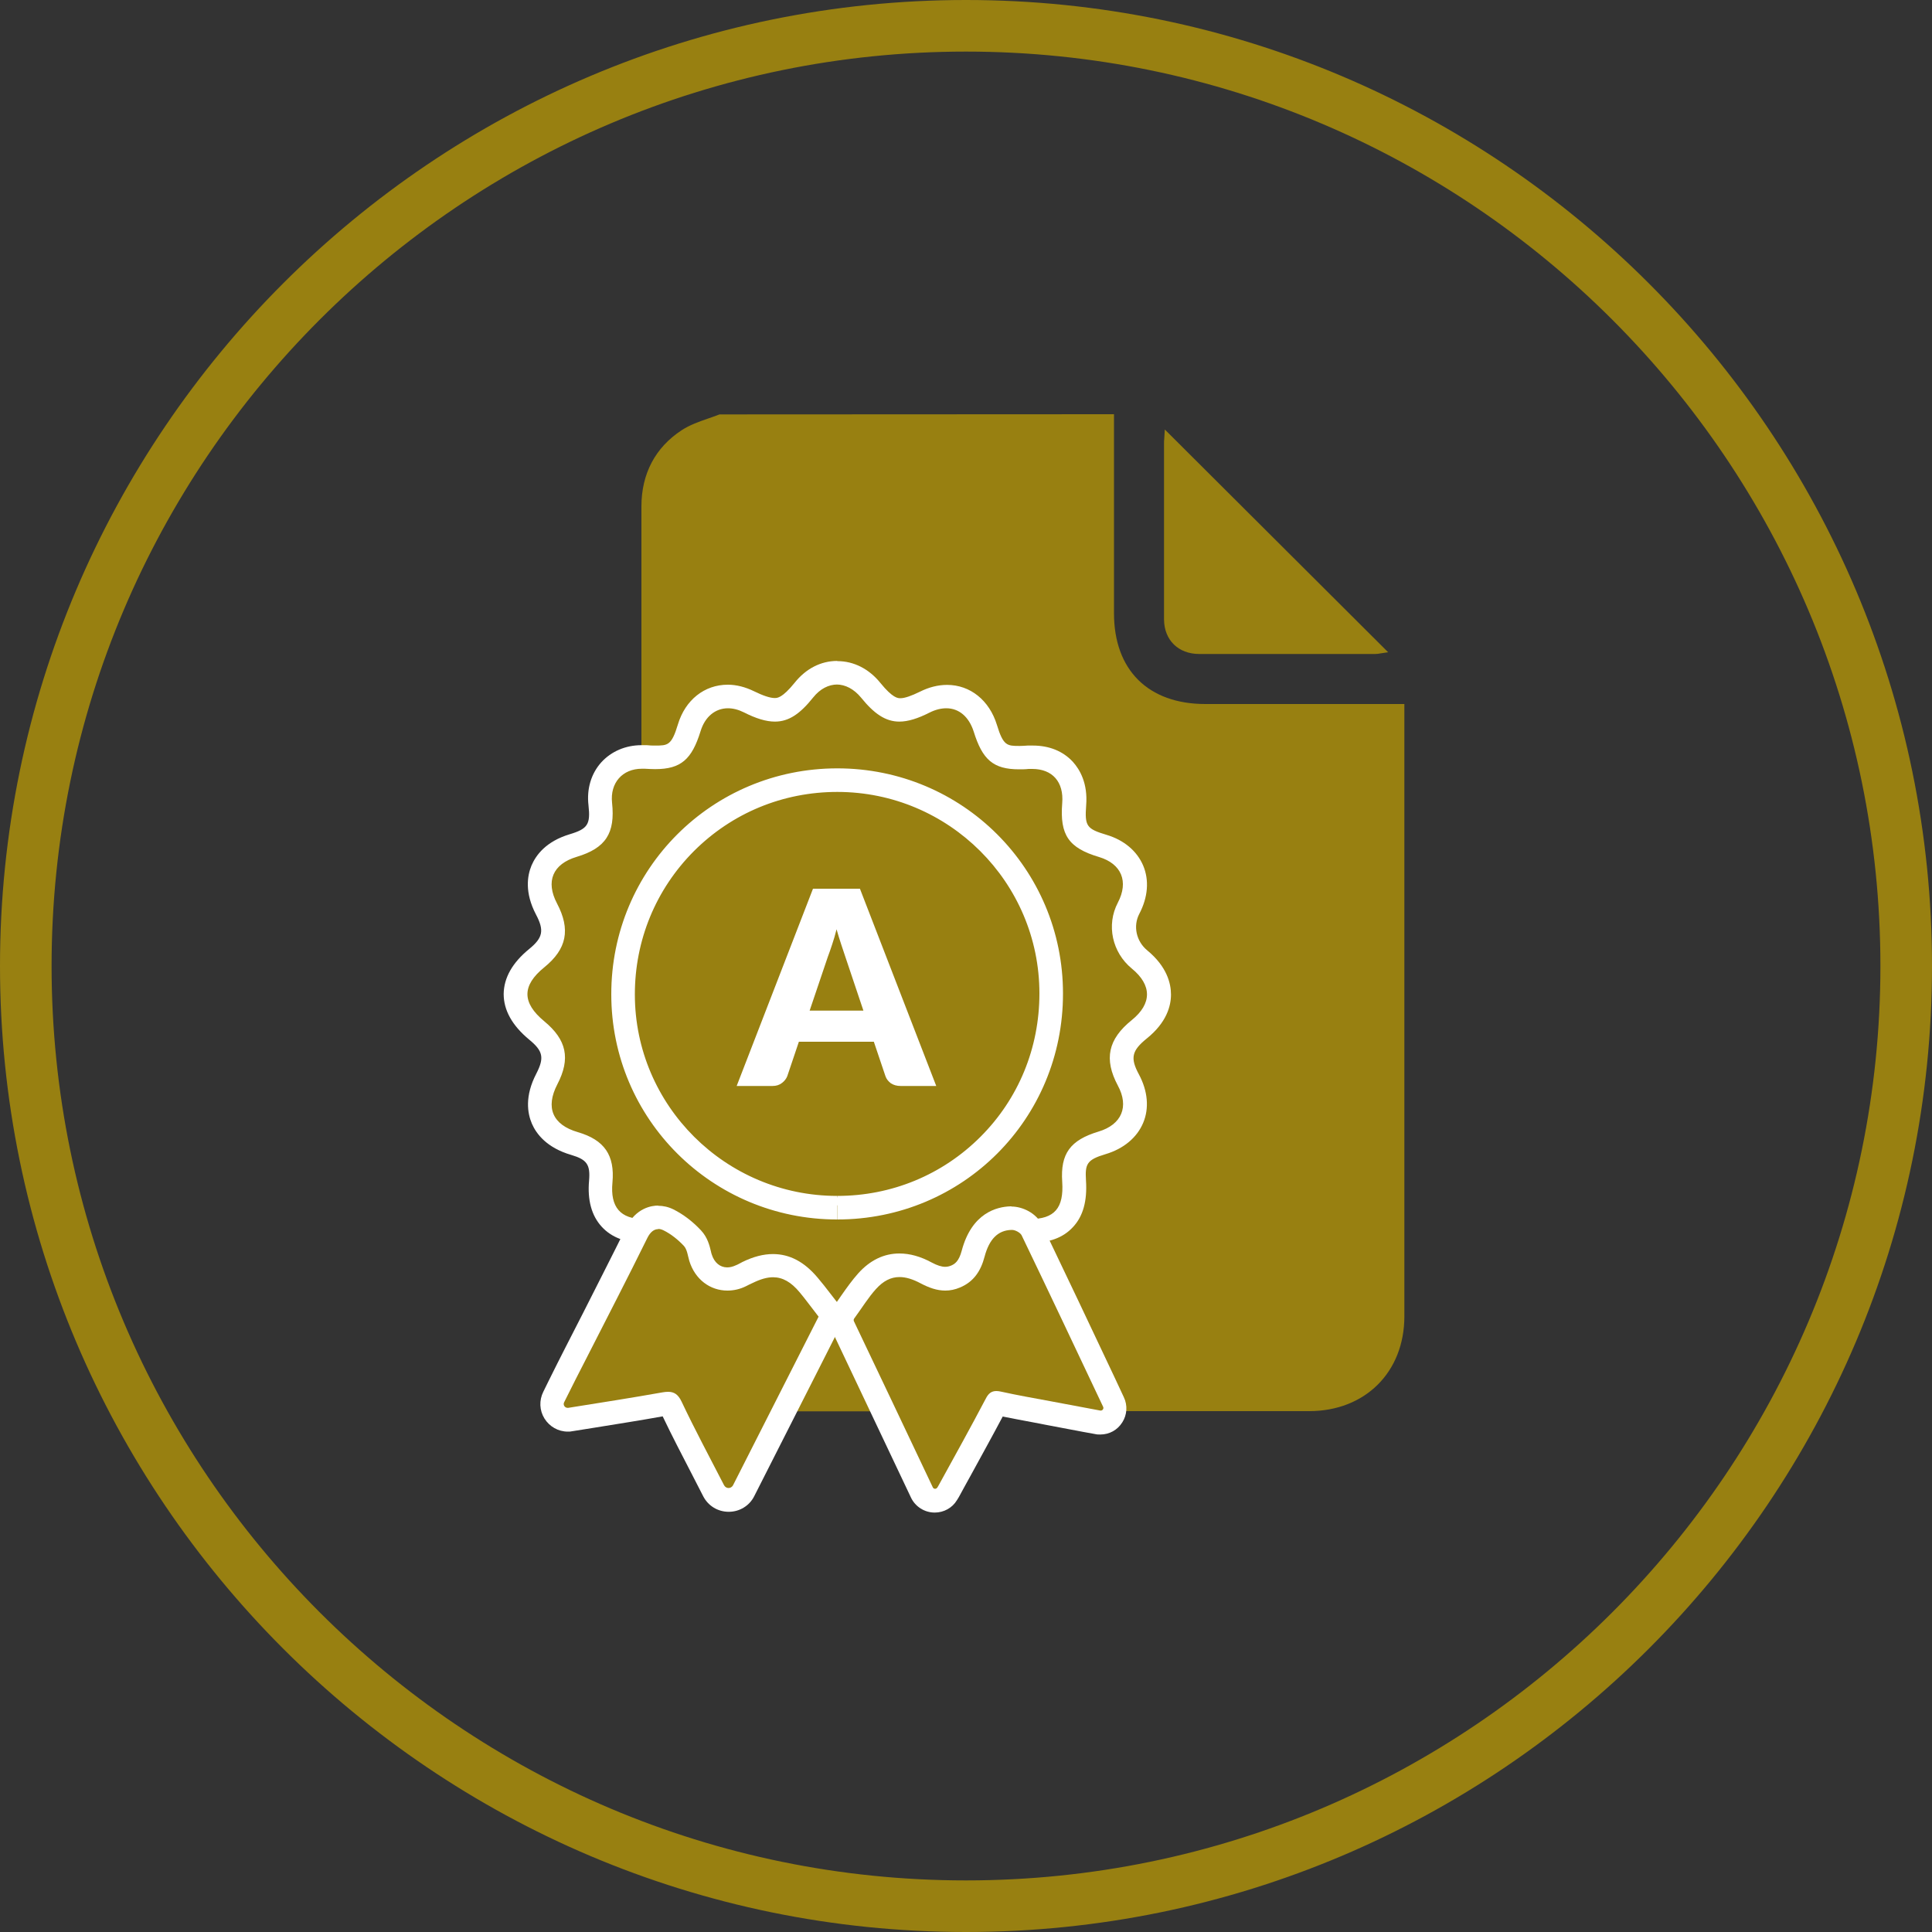<?xml version="1.0" encoding="UTF-8"?> <svg xmlns="http://www.w3.org/2000/svg" id="Layer_1" viewBox="0 0 100 100"><rect x="0" y="0" width="100" height="100" fill="#333333" stroke="none"/><defs><style>.cls-1{fill:#fff;}.cls-2{fill:#988011;}</style></defs><path class="cls-2" d="M50,100C22.43,100,0,77.57,0,50S22.43,0,50,0s50,22.43,50,50-22.43,50-50,50Zm0-97.33C23.9,2.67,2.67,23.9,2.67,50s21.23,47.33,47.33,47.33,47.33-21.23,47.33-47.33S76.1,2.67,50,2.67Z"></path><g><g><g><path class="cls-2" d="M37.31,21.65c6.71,0,13.43,0,20.14,0,0,3.37,0,6.73,0,10.1,0,3.05,1.86,4.9,4.94,4.9,3.17,0,6.34,0,9.52,0h.58c0,.22,0,.38,0,.54,0,10.31,0,20.63,0,30.94,0,2.78-1.93,4.71-4.73,4.71-9.87,0-19.73,0-29.6,0-.28,0-.57,0-.85-.05-2.38-.39-3.9-2.2-3.9-4.64,0-10.23,0-20.46,0-30.69,0-3.75,0-7.5,0-11.25,0-1.59,.65-2.9,1.99-3.77,.57-.37,1.27-.54,1.92-.8Z"></path><path class="cls-2" d="M56.11,73.05c-5.99,0-11.98,0-17.96,0-.26,0-.58,0-.88-.05-2.47-.4-4.07-2.3-4.07-4.84,0-7.41,0-14.82,0-22.23v-8.47s0-3.23,0-3.23c0-2.67,0-5.35,0-8.02,0-1.69,.72-3.05,2.08-3.94,.41-.27,.89-.44,1.35-.6,.2-.07,.41-.14,.61-.22h.08s20.34-.01,20.34-.01v10.3c0,2.94,1.77,4.7,4.73,4.7h10.3v9.19c0,7.5,0,15,0,22.5,0,2.89-2.03,4.91-4.93,4.91-3.88,0-7.76,0-11.64,0ZM37.35,21.85c-.19,.08-.39,.15-.59,.22-.46,.16-.89,.31-1.26,.55-1.25,.82-1.89,2.03-1.89,3.6,0,2.67,0,5.34,0,8.02v3.23s0,8.47,0,8.47c0,7.41,0,14.82,0,22.23,0,2.33,1.46,4.07,3.73,4.44,.25,.04,.51,.04,.82,.04,9.87,0,19.73,0,29.6,0,2.66,0,4.52-1.85,4.52-4.51,0-7.5,0-15,0-22.5v-8.78h-9.89c-3.17,0-5.14-1.96-5.14-5.11v-9.89h-19.9Z"></path></g><g><path class="cls-2" d="M60.47,22.68c3.66,3.65,7.31,7.29,10.96,10.93-.04,0-.14,.03-.25,.03-3.04,0-6.07,0-9.11,0-.98,0-1.61-.62-1.61-1.58,0-3.05,0-6.09,0-9.14,0-.09,.01-.18,.01-.24Z"></path><path class="cls-2" d="M65.86,33.85c-1.26,0-2.52,0-3.79,0-1.08,0-1.81-.72-1.82-1.78,0-2.35,0-4.7,0-7.05v-2.09c0-.07,0-.14,.01-.2l.03-.5,11.56,11.53-.4,.06c-.09,.02-.18,.03-.27,.03h-.43c-1.63,0-3.26,0-4.89,0Zm-5.2-10.69v1.86c0,2.35,0,4.7,0,7.05,0,.85,.54,1.38,1.41,1.38,2.89,0,5.78,0,8.67,0h.22s-10.31-10.28-10.31-10.28Z"></path></g></g><g id="ciNMXa"><g><g><path class="cls-2" d="M43.35,40.71c5.9,0,10.7,4.82,10.7,10.72,0,5.97-4.81,10.76-10.79,10.75-5.93-.01-10.7-4.83-10.7-10.79,0-5.93,4.81-10.69,10.79-10.69Z"></path><path class="cls-1" d="M43.28,62.39h-.02c-6.02-.01-10.91-4.94-10.9-10.99,0-6.01,4.94-10.89,10.99-10.89h0c6.01,0,10.91,4.9,10.91,10.93,0,2.94-1.14,5.69-3.21,7.75-2.07,2.06-4.83,3.2-7.77,3.2Zm.07-21.48c-5.83,0-10.58,4.71-10.58,10.49,0,5.82,4.7,10.57,10.49,10.58h.02c2.83,0,5.49-1.09,7.48-3.08,1.99-1.99,3.09-4.64,3.09-7.47,0-5.8-4.71-10.52-10.5-10.52Z"></path></g><g><path class="cls-2" d="M43.3,68.09c-.64,0-1.25-.35-1.85-1.08-.64-.77-1.13-.86-1.44-.86-.33,0-.72,.12-1.16,.35-.42,.22-.83,.33-1.23,.33-.95,0-1.71-.64-2.02-1.72-.33-1.12-.72-1.44-1.75-1.44-.1,0-.2,0-.3,0-.09,0-.18,0-.26,0-.77,0-1.36-.22-1.75-.64-.4-.44-.57-1.09-.5-1.92,.1-1.12-.27-1.66-1.35-1.97-1.04-.3-1.47-.86-1.65-1.27-.18-.41-.28-1.11,.21-2.07,.56-1.08,.42-1.73-.52-2.51-.74-.61-1.1-1.23-1.09-1.88,0-.65,.36-1.26,1.09-1.85,.95-.77,1.08-1.46,.51-2.55-.48-.92-.38-1.6-.21-2.01,.17-.41,.59-.97,1.59-1.27,1.21-.36,1.54-.87,1.4-2.15-.07-.68,.11-1.3,.51-1.75,.4-.44,.98-.68,1.63-.68,.07,0,.14,0,.21,0,.17,.01,.34,.02,.49,.02,.97,0,1.37-.22,1.76-1.53,.3-1,1.07-1.62,2-1.62,.36,0,.73,.09,1.09,.27,.57,.28,1,.42,1.34,.42s.79-.12,1.51-1.02c.46-.58,1.08-.9,1.72-.9s1.27,.32,1.74,.91c.72,.89,1.15,1.01,1.5,1.01,.34,0,.75-.13,1.3-.4,.38-.19,.76-.29,1.13-.29,.93,0,1.68,.61,2,1.64,.4,1.3,.79,1.52,1.76,1.52,.14,0,.29,0,.45-.02,.08,0,.15,0,.23,0,.67,0,1.23,.22,1.62,.64,.41,.44,.59,1.06,.53,1.79-.11,1.36,.17,1.77,1.48,2.16,.94,.28,1.34,.83,1.51,1.24,.17,.41,.28,1.1-.18,1.98-.47,.89-.23,2,.56,2.65,.84,.69,1.01,1.36,1.01,1.81,0,.45-.18,1.13-1.02,1.8-1.01,.81-1.16,1.52-.56,2.63,.48,.89,.37,1.57,.2,1.98-.17,.42-.59,.98-1.56,1.27-1.2,.36-1.52,.8-1.45,1.98,.06,.9-.11,1.53-.52,1.97-.39,.41-.97,.62-1.77,.62-.09,0-.19,0-.29,0-.09,0-.17,0-.25,0-1,0-1.4,.33-1.72,1.4-.33,1.11-1.06,1.75-2,1.75-.41,0-.85-.12-1.31-.37-.4-.21-.77-.32-1.09-.32s-.81,.09-1.42,.83c-.61,.75-1.23,1.11-1.88,1.11Zm0-27.71c-2.98,0-5.77,1.15-7.86,3.25-2.09,2.09-3.23,4.87-3.23,7.84,0,6.08,4.98,11.04,11.08,11.04,2.98,0,5.77-1.15,7.85-3.23,2.08-2.09,3.23-4.88,3.23-7.85,0-6.09-4.97-11.04-11.07-11.04v-.61s0,.61,0,.61Z"></path><path class="cls-1" d="M43.3,35.43c.45,0,.9,.23,1.27,.68,.68,.84,1.27,1.24,1.98,1.24,.45,0,.96-.16,1.57-.47,.3-.15,.59-.22,.86-.22,.65,0,1.17,.43,1.42,1.21,.45,1.45,1.01,1.95,2.35,1.95,.15,0,.32,0,.49-.02,.06,0,.13,0,.19,0,1.04,0,1.64,.67,1.55,1.77-.13,1.65,.33,2.32,1.91,2.79,1.16,.35,1.54,1.27,.97,2.36-.61,1.16-.29,2.58,.72,3.41,1.05,.86,1.05,1.82,0,2.67-1.23,.99-1.45,2.02-.72,3.39,.59,1.09,.2,2.02-1,2.38-1.46,.44-1.98,1.14-1.88,2.6,.09,1.36-.4,1.93-1.68,1.93-.08,0-.17,0-.26,0-.1,0-.19,0-.28,0-1.28,0-1.91,.52-2.3,1.84-.26,.87-.76,1.32-1.42,1.32-.31,0-.65-.1-1.03-.3-.49-.26-.95-.39-1.37-.39-.69,0-1.31,.35-1.89,1.05-.49,.59-.95,.89-1.41,.89s-.9-.29-1.38-.86c-.6-.73-1.21-1.08-1.91-1.08-.44,0-.92,.14-1.45,.43-.33,.18-.65,.26-.94,.26-.67,0-1.19-.45-1.44-1.28-.4-1.36-1.02-1.88-2.33-1.88-.11,0-.22,0-.33,0-.08,0-.15,0-.23,0-1.22,0-1.75-.62-1.63-1.89,.13-1.42-.42-2.21-1.79-2.61-1.31-.38-1.69-1.27-1.06-2.48,.69-1.33,.48-2.3-.68-3.26-1.16-.96-1.16-1.85,0-2.79,1.17-.95,1.37-1.96,.66-3.31-.6-1.14-.22-2.04,1.02-2.41,1.5-.45,2-1.22,1.83-2.8-.11-1.03,.54-1.76,1.54-1.76,.05,0,.11,0,.16,0,.19,.01,.37,.02,.53,.02,1.34,0,1.9-.51,2.35-1.96,.23-.76,.77-1.19,1.42-1.19,.26,0,.54,.07,.82,.21,.63,.32,1.15,.48,1.61,.48,.72,0,1.3-.4,1.98-1.25,.36-.45,.8-.67,1.25-.67m0,27.69c6.49,0,11.69-5.2,11.68-11.7,0-6.45-5.21-11.65-11.68-11.65h0c-6.49,0-11.71,5.22-11.7,11.7,0,6.45,5.23,11.65,11.69,11.65h0m0-28.91c-.84,0-1.62,.4-2.2,1.13-.64,.79-.9,.79-1.03,.79-.24,0-.6-.12-1.07-.35-.45-.22-.91-.34-1.36-.34-1.21,0-2.2,.79-2.58,2.05-.33,1.1-.53,1.1-1.18,1.1-.13,0-.28,0-.44-.02-.09,0-.17,0-.26,0-.83,0-1.57,.32-2.09,.89-.52,.58-.76,1.37-.66,2.22,.11,.99-.04,1.22-.97,1.5-1.23,.37-1.75,1.08-1.98,1.62-.22,.53-.36,1.4,.23,2.53,.44,.83,.36,1.21-.35,1.79-.87,.71-1.31,1.49-1.32,2.33,0,.84,.44,1.63,1.32,2.36,.72,.59,.79,.94,.37,1.76-.61,1.17-.46,2.05-.23,2.59,.23,.53,.77,1.25,2.04,1.62,.81,.24,.99,.5,.92,1.33-.09,1.01,.13,1.81,.65,2.38,.51,.56,1.25,.84,2.2,.84,.1,0,.19,0,.3,0,.09,0,.18,0,.26,0,.66,0,.88,.05,1.16,1,.39,1.33,1.39,2.16,2.61,2.16,.5,0,1.01-.14,1.52-.41,.35-.19,.65-.28,.88-.28,.12,0,.44,0,.97,.64,.71,.86,1.49,1.3,2.32,1.3s1.61-.44,2.35-1.33c.5-.61,.83-.61,.95-.61h0c.22,0,.49,.08,.8,.25,.55,.29,1.09,.44,1.6,.44,1.21,0,2.18-.82,2.59-2.19,.26-.89,.49-.97,1.13-.97,.07,0,.14,0,.22,0,.11,0,.22,0,.32,0,.98,0,1.7-.26,2.21-.81,.53-.56,.75-1.36,.68-2.42-.05-.84,.03-1.07,1.01-1.36,.94-.28,1.63-.86,1.95-1.62,.32-.76,.24-1.65-.22-2.51-.46-.85-.37-1.23,.41-1.86,1.03-.83,1.25-1.69,1.25-2.27,0-.58-.21-1.45-1.23-2.29-.57-.47-.74-1.26-.41-1.89,.45-.86,.52-1.74,.2-2.5-.32-.75-.99-1.32-1.9-1.59-1.03-.31-1.13-.45-1.05-1.53,.09-1.14-.33-1.85-.69-2.25-.51-.55-1.22-.84-2.07-.84-.09,0-.18,0-.27,0-.15,.01-.29,.02-.41,.02-.65,0-.85,0-1.18-1.09-.39-1.27-1.38-2.07-2.58-2.07-.47,0-.94,.12-1.4,.35-.45,.22-.79,.34-1.02,.34-.12,0-.39,0-1.03-.79-.59-.73-1.38-1.13-2.22-1.13h0Zm0,28.91v-1.22c-5.77,0-10.47-4.68-10.47-10.43,0-2.8,1.08-5.43,3.05-7.41,1.98-1.98,4.61-3.07,7.43-3.07,5.77,0,10.46,4.68,10.46,10.43,0,2.82-1.08,5.45-3.05,7.42-1.97,1.97-4.6,3.06-7.41,3.06v1.22h0Z"></path></g><g><path class="cls-2" d="M37.72,77.63c-.33,0-.62-.18-.77-.47-.19-.37-.38-.74-.58-1.11-.55-1.05-1.11-2.14-1.63-3.24-.06-.12-.09-.16-.1-.16,0,0-.02,0-.04,0-.06,0-.12,0-.19,.02-1.24,.22-2.47,.42-3.77,.62l-1.11,.18s-.1,.01-.13,.01c-.28,0-.54-.14-.69-.39-.15-.24-.16-.54-.03-.79l.3-.6c.3-.6,.59-1.16,.87-1.73l.89-1.74c.74-1.45,1.51-2.95,2.24-4.43,.34-.69,.84-.79,1.11-.79,.18,0,.36,.04,.54,.13,.43,.21,.86,.54,1.24,.94,.24,.25,.31,.57,.37,.82,.02,.07,.03,.13,.05,.19,.21,.68,.74,1.1,1.38,1.1,.24,0,.48-.06,.71-.17,.06-.03,.35-.17,.35-.17,.48-.23,.91-.35,1.31-.35,.69,0,1.27,.32,1.85,1,.21,.25,.42,.52,.65,.82,.11,.14,.22,.29,.35,.46,.14,.19,.17,.44,.06,.65l-4.43,8.73c-.15,.29-.45,.48-.78,.48Z"></path><path class="cls-1" d="M34.07,63.61c.08,0,.17,.02,.27,.07,.39,.19,.76,.49,1.06,.81,.17,.19,.2,.51,.28,.78,.3,.96,1.08,1.53,1.97,1.53,.32,0,.65-.07,.97-.23,.12-.06,.23-.12,.35-.17,.39-.19,.73-.29,1.04-.29,.5,0,.94,.25,1.38,.78,.31,.37,.59,.76,.98,1.26-1.39,2.74-2.89,5.7-4.43,8.73-.05,.09-.14,.14-.23,.14s-.18-.05-.23-.14c-.74-1.44-1.51-2.87-2.2-4.33-.18-.38-.39-.51-.7-.51-.09,0-.19,.01-.3,.03-1.58,.28-3.17,.53-4.87,.8-.01,0-.02,0-.03,0-.15,0-.25-.16-.18-.29,.41-.82,.79-1.58,1.18-2.33,1.05-2.06,2.11-4.11,3.13-6.18,.15-.3,.34-.45,.56-.45m0-1.22c-.33,0-1.15,.11-1.66,1.13-.73,1.48-1.5,2.98-2.23,4.43-.3,.58-.59,1.16-.89,1.74-.3,.58-.59,1.17-.9,1.79l-.27,.55c-.22,.44-.2,.96,.06,1.38,.26,.42,.71,.68,1.21,.68,.08,0,.15,0,.23-.02l1.13-.18c1.23-.2,2.39-.38,3.55-.59,.49,1.03,1.02,2.04,1.53,3.03,.19,.37,.38,.74,.57,1.11,.26,.5,.76,.8,1.32,.8s1.07-.31,1.32-.81l3.22-6.35,1.2-2.37c.21-.42,.17-.93-.12-1.3-.12-.16-.24-.31-.35-.45-.23-.3-.44-.57-.67-.84-.69-.82-1.45-1.22-2.31-1.22-.49,0-1.01,.13-1.58,.41-.06,.03-.12,.06-.17,.09-.06,.03-.11,.06-.17,.08-.15,.07-.3,.11-.45,.11-.37,0-.67-.25-.8-.67-.02-.05-.03-.1-.04-.15-.07-.29-.17-.73-.52-1.1-.43-.46-.92-.83-1.42-1.08-.26-.13-.53-.19-.8-.19h0Z"></path></g><g><path class="cls-2" d="M48.41,77.68c-.29,0-.55-.16-.68-.43l-4.08-8.59c-.12-.25-.09-.54,.07-.76,.13-.17,.24-.34,.35-.5,.27-.39,.52-.75,.82-1.08,.49-.55,1.06-.83,1.68-.83,.43,0,.89,.13,1.39,.4,.38,.2,.69,.3,.98,.3,.18,0,.35-.04,.53-.11,.47-.2,.75-.55,.92-1.19,.4-1.49,1.29-1.82,1.96-1.84h0c.39,0,.88,.23,1.07,.63,1.26,2.61,2.51,5.28,3.73,7.85,0,0,.5,1.05,.5,1.06,.1,.23,.08,.48-.05,.69-.14,.22-.37,.35-.63,.35-.04,0-.1,0-.14-.01l-.58-.11c-.67-.12-1.33-.25-1.98-.37l-.63-.12c-.64-.12-1.31-.24-1.97-.39-.03,0-.06-.01-.07-.01-.01,.02-.03,.04-.04,.08-.59,1.12-1.21,2.25-1.81,3.34l-.62,1.13s-.05,.09-.09,.15c-.14,.22-.38,.36-.64,.36Z"></path><path class="cls-1" d="M52.38,63.66c.17,0,.43,.14,.5,.28,1.42,2.95,2.82,5.92,4.22,8.88h0c.04,.09-.03,.19-.12,.19,0,0-.02,0-.03,0-.87-.16-1.71-.32-2.56-.48-.86-.16-1.72-.31-2.58-.5-.09-.02-.16-.03-.24-.03-.25,0-.41,.12-.55,.4-.79,1.5-1.61,2.98-2.43,4.47-.02,.04-.04,.07-.07,.12-.03,.04-.07,.07-.12,.07-.05,0-.1-.03-.12-.08-1.43-3.02-2.82-5.95-4.08-8.59-.02-.04-.02-.1,.01-.14,.43-.59,.74-1.1,1.13-1.53,.38-.42,.77-.62,1.22-.62,.33,0,.69,.11,1.1,.33,.42,.22,.83,.37,1.27,.37,.25,0,.5-.05,.76-.16,.72-.3,1.08-.87,1.27-1.59,.24-.91,.69-1.37,1.39-1.39,0,0,0,0,0,0m0-1.22h0s-.03,0-.04,0c-.72,.02-2.01,.34-2.53,2.29-.15,.57-.37,.7-.56,.78-.1,.04-.2,.06-.3,.06-.18,0-.41-.07-.69-.22-.59-.32-1.14-.47-1.68-.47-.8,0-1.52,.35-2.13,1.03-.32,.36-.59,.74-.87,1.14-.11,.16-.22,.32-.34,.49-.29,.4-.34,.93-.13,1.38l2.9,6.12,1.17,2.47c.22,.47,.7,.78,1.23,.78,.47,0,.91-.24,1.15-.64,.04-.07,.08-.12,.11-.18,.21-.38,.41-.76,.62-1.13,.54-.99,1.1-2,1.64-3.02,.55,.11,1.09,.21,1.62,.31,.21,.04,.41,.08,.62,.12,.63,.12,1.26,.24,1.9,.36l.66,.12c.08,.02,.17,.02,.25,.02,.47,0,.89-.23,1.14-.63,.25-.39,.28-.88,.08-1.3l-.5-1.07c-1.21-2.57-2.47-5.22-3.72-7.83-.31-.64-1.03-.97-1.6-.97h0Z"></path></g><path class="cls-1" d="M48.46,56.21h-1.84c-.21,0-.37-.05-.51-.14-.13-.1-.23-.22-.28-.37l-.6-1.78h-3.88l-.6,1.78c-.05,.13-.14,.25-.27,.35-.14,.11-.3,.16-.5,.16h-1.85l3.95-10.21h2.43l3.95,10.21Zm-6.56-3.9h2.79l-.94-2.8c-.06-.18-.13-.39-.21-.63-.08-.24-.16-.5-.24-.78-.07,.29-.15,.55-.23,.79-.08,.24-.15,.45-.22,.63l-.94,2.78Z"></path></g></g></g></svg> 